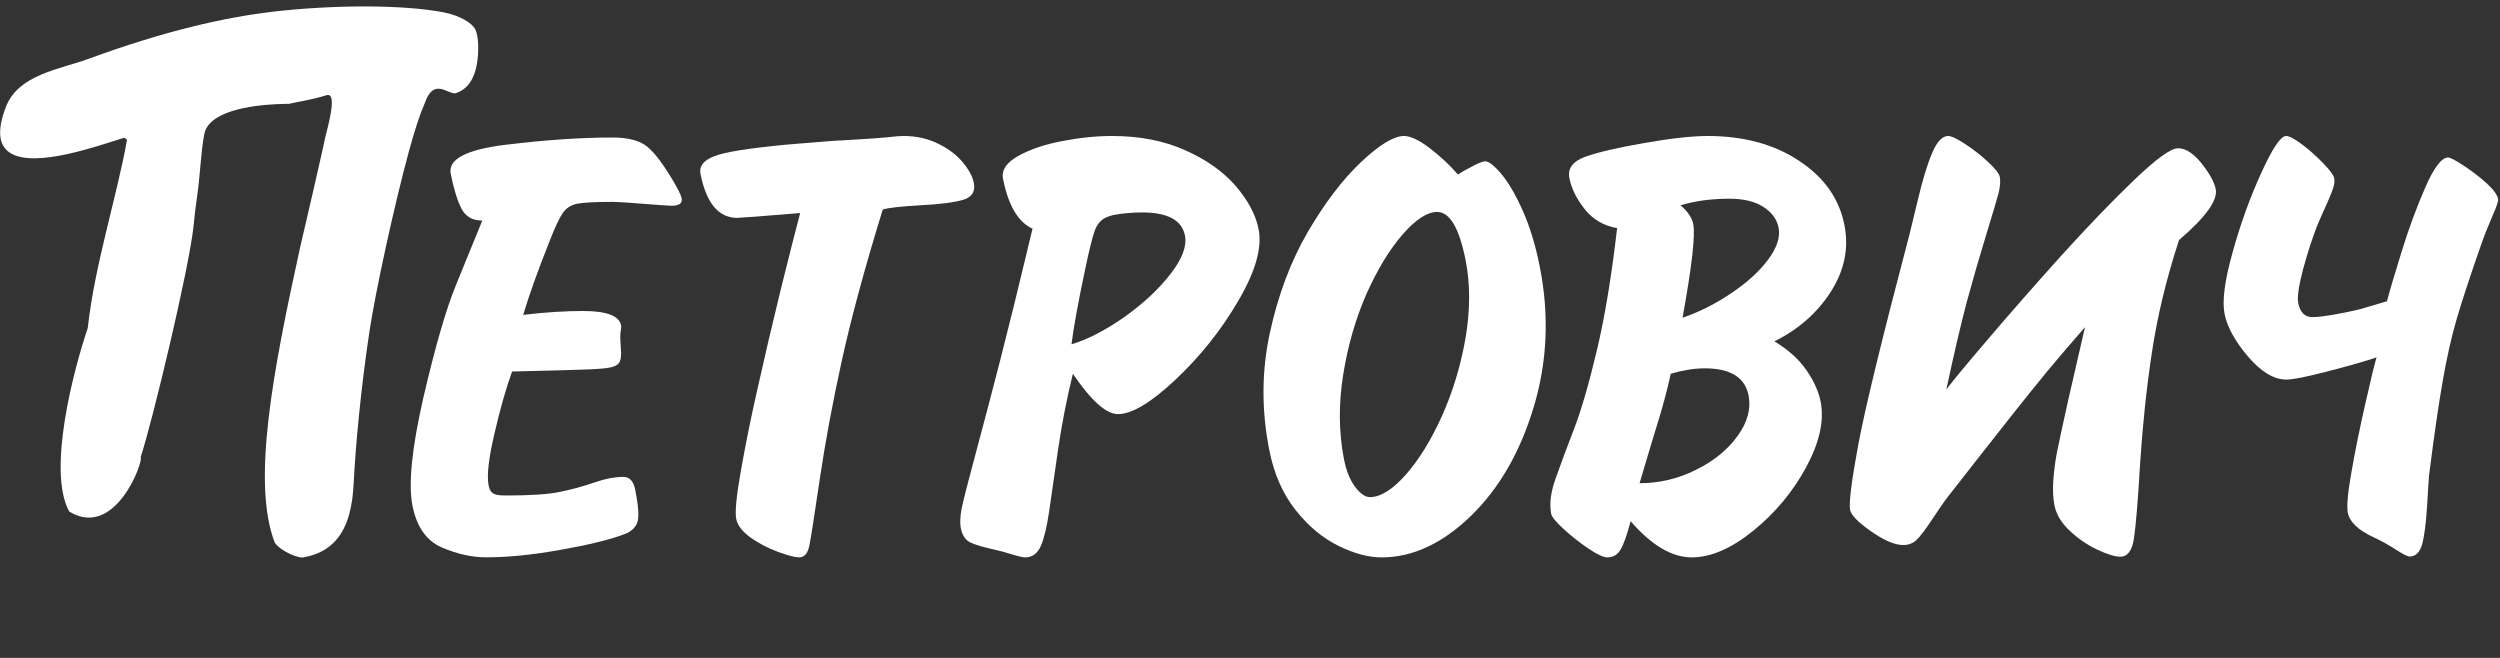 <svg width="190" height="50" viewBox="0 0 190 50" fill="none" xmlns="http://www.w3.org/2000/svg">
<rect x="0" y="0" width="190" height="50" fill="#333333" stroke="none"/>
<g clip-path="url(#clip0_858_891)">
<path fill-rule="evenodd" clip-rule="evenodd" d="M34.255 13.211C34.485 14.354 34.753 15.232 35.068 15.85C35.379 16.459 35.909 16.764 36.654 16.764L34.678 21.6C33.899 23.491 33.074 26.364 32.181 30.198C31.302 34.049 31.023 36.785 31.346 38.425C31.665 40.043 32.414 41.101 33.583 41.609C34.746 42.104 35.862 42.356 36.941 42.356C38.587 42.356 40.483 42.171 42.626 41.783C44.763 41.405 46.374 41.008 47.459 40.597C47.967 40.407 48.284 40.104 48.438 39.704C48.578 39.309 48.527 38.484 48.281 37.236C48.149 36.576 47.856 36.245 47.377 36.245C46.718 36.245 45.961 36.392 45.115 36.688C44.267 36.977 43.407 37.213 42.538 37.386C41.666 37.572 40.292 37.658 38.411 37.658C37.934 37.658 37.617 37.602 37.457 37.49C37.302 37.386 37.193 37.189 37.136 36.907C36.986 36.149 37.136 34.829 37.582 32.936C38.019 31.037 38.47 29.475 38.918 28.234L42.743 28.138C44.367 28.099 45.448 28.055 45.996 27.988C46.544 27.926 46.894 27.793 47.041 27.588C47.187 27.375 47.24 26.995 47.182 26.441C47.139 25.928 47.133 25.547 47.152 25.295C47.158 25.232 47.172 25.141 47.194 25.037C47.212 24.914 47.221 24.814 47.203 24.724C47.059 24.002 46.097 23.636 44.321 23.636C42.948 23.636 41.43 23.73 39.76 23.929C40.229 22.381 40.89 20.53 41.748 18.379C42.166 17.294 42.509 16.57 42.767 16.195C43.023 15.814 43.386 15.585 43.855 15.485C44.325 15.389 45.227 15.343 46.579 15.343C46.948 15.343 48.138 15.422 50.165 15.585C50.239 15.585 50.379 15.597 50.586 15.612C50.786 15.627 50.941 15.636 51.034 15.636C51.625 15.636 51.88 15.446 51.803 15.061C51.751 14.805 51.498 14.299 51.043 13.552C50.232 12.211 49.55 11.364 48.983 10.998C48.417 10.633 47.6 10.451 46.535 10.451C44.169 10.451 41.478 10.633 38.462 10.998C35.437 11.365 34.038 12.097 34.255 13.211Z" fill="white"/>
<path fill-rule="evenodd" clip-rule="evenodd" d="M146.859 39.45C147.362 38.68 147.782 38.079 148.116 37.65C148.465 37.209 149.126 36.375 150.084 35.139C151.05 33.909 152.002 32.694 152.94 31.509C153.873 30.326 154.769 29.224 155.611 28.194C156.468 27.17 157.414 26.058 158.461 24.86L157.194 30.367C156.736 32.432 156.439 33.804 156.309 34.48C156.184 35.154 156.098 35.842 156.05 36.534C156.004 37.235 156.031 37.855 156.137 38.399C156.274 39.1 156.672 39.751 157.304 40.341C157.945 40.943 158.637 41.416 159.395 41.774C160.157 42.131 160.735 42.309 161.142 42.309C161.687 42.309 162.038 41.854 162.179 40.935C162.317 40.018 162.48 38.116 162.649 35.227C162.836 32.348 163.129 29.532 163.545 26.791C163.956 24.044 164.64 21.195 165.606 18.243C167.632 16.508 168.56 15.223 168.397 14.38C168.29 13.842 167.93 13.191 167.322 12.421C166.702 11.652 166.107 11.268 165.531 11.268C164.981 11.268 163.868 12.075 162.179 13.695C160.488 15.319 158.63 17.25 156.592 19.502C154.564 21.758 152.703 23.876 151.012 25.867C149.315 27.849 148.292 29.101 147.922 29.601C148.501 26.887 149.023 24.655 149.484 22.915C149.957 21.178 150.444 19.5 150.944 17.864C151.451 16.233 151.759 15.167 151.892 14.667C152.015 14.164 152.045 13.755 151.985 13.445C151.935 13.19 151.634 12.812 151.096 12.312C150.561 11.809 149.979 11.356 149.355 10.949C148.738 10.543 148.306 10.335 148.056 10.335C147.617 10.335 147.219 10.757 146.858 11.592C146.496 12.43 146.114 13.664 145.731 15.296C145.342 16.921 145.134 17.773 145.114 17.842C143.022 25.775 141.725 31.117 141.217 33.861C140.713 36.602 140.506 38.23 140.607 38.762C140.691 39.148 141.217 39.7 142.214 40.389C143.196 41.077 144.006 41.422 144.643 41.422C145.056 41.422 145.399 41.288 145.681 41.016C145.956 40.743 146.348 40.223 146.859 39.45Z" fill="white"/>
<path fill-rule="evenodd" clip-rule="evenodd" d="M188.949 13.894C188.404 13.413 187.83 12.971 187.216 12.571C186.599 12.17 186.216 11.97 186.057 11.97C185.568 11.97 184.988 12.726 184.333 14.218C183.677 15.72 183.075 17.341 182.536 19.087C181.992 20.834 181.614 22.108 181.412 22.894L179.901 23.341C179.411 23.506 178.695 23.664 177.758 23.838C176.834 24.015 176.157 24.102 175.749 24.102C175.165 24.102 174.804 23.738 174.666 23.033C174.576 22.578 174.705 21.726 175.031 20.478C175.371 19.224 175.728 18.125 176.098 17.169C176.394 16.487 176.644 15.89 176.873 15.411C177.085 14.92 177.244 14.545 177.328 14.273C177.419 14.001 177.44 13.746 177.396 13.53C177.354 13.317 177.084 12.944 176.57 12.415C176.067 11.891 175.53 11.406 174.956 10.978C174.389 10.551 173.982 10.335 173.742 10.335C173.334 10.335 172.709 11.268 171.864 13.126C171.012 14.982 170.285 16.987 169.685 19.154C169.073 21.311 168.877 22.878 169.062 23.83C169.263 24.854 169.864 25.936 170.853 27.102C171.851 28.267 172.82 28.848 173.758 28.848C174.262 28.848 175.318 28.636 176.929 28.217C178.535 27.803 179.761 27.45 180.618 27.162C180.467 27.651 180.184 28.823 179.771 30.657C179.352 32.493 179 34.218 178.721 35.821C178.433 37.427 178.337 38.478 178.433 38.966C178.574 39.676 179.231 40.295 180.391 40.832C180.978 41.105 181.548 41.419 182.083 41.771C182.628 42.116 182.973 42.294 183.125 42.294C183.58 42.294 183.906 41.984 184.079 41.376C184.251 40.751 184.378 39.758 184.463 38.398C184.544 37.034 184.588 36.298 184.604 36.166C184.989 33.099 185.342 30.68 185.656 28.898C185.97 27.121 186.318 25.57 186.712 24.227C187.103 22.894 187.703 21.07 188.505 18.77C188.783 17.956 189.095 17.178 189.413 16.445C189.738 15.719 189.885 15.278 189.86 15.127C189.79 14.797 189.487 14.383 188.949 13.894Z" fill="white"/>
<path fill-rule="evenodd" clip-rule="evenodd" d="M32.208 8.018C32.239 7.947 32.272 7.844 32.3 7.793C32.974 5.878 34.039 7.186 34.619 7.087C35.534 6.804 36.057 5.989 36.25 4.838C36.37 4.149 36.44 2.734 36.07 2.146C35.848 1.791 35.063 1.196 33.682 0.932C30.642 0.345 25.276 0.352 20.634 0.9C17.186 1.315 12.664 2.29 6.663 4.495C4.612 5.249 1.405 5.653 0.455 8.107C-0.314 10.089 -0.022 11.157 0.834 11.659C2.722 12.762 7.354 11.123 9.447 10.462C9.505 10.509 9.566 10.555 9.654 10.623C8.886 14.947 7.189 20.146 6.67 24.933C5.606 28.058 3.555 35.814 5.266 38.882C8.797 41.022 10.951 34.955 10.685 34.751C11.579 32.078 14.377 20.37 14.708 17.203C14.787 16.405 14.854 15.766 14.978 14.938C15.217 13.33 15.246 11.729 15.519 10.217C15.594 9.796 15.837 9.448 16.183 9.167C17.72 7.913 21.326 7.894 21.939 7.894C22.417 7.779 23.745 7.576 24.804 7.239C25.272 7.091 25.276 7.764 25.149 8.544C25.023 9.319 24.768 10.203 24.711 10.476C24.577 11.126 24.447 11.682 24.293 12.367C24.101 13.225 23.703 14.976 22.791 18.882C20.723 28.31 19.125 36.697 20.885 41.248C21.308 41.864 22.741 42.522 23.155 42.338C24.216 42.143 24.979 41.683 25.53 41.059C26.494 39.967 26.794 38.367 26.875 36.785C27.02 33.89 27.431 29.455 28.096 25.079C28.538 22.175 29.932 15.713 31.075 11.508C31.51 9.912 31.924 8.663 32.208 8.018Z" fill="white"/>
<path fill-rule="evenodd" clip-rule="evenodd" d="M60.736 42.36C61.123 42.36 61.382 42.07 61.506 41.492C61.623 40.915 61.892 39.222 62.302 36.421C62.714 33.629 63.273 30.621 63.982 27.391C64.691 24.169 65.724 20.348 67.091 15.92C67.609 15.778 68.591 15.676 70.024 15.597C71.458 15.522 72.516 15.384 73.196 15.189C73.873 14.982 74.144 14.554 74.01 13.898C73.921 13.433 73.647 12.911 73.191 12.36C72.734 11.798 72.112 11.321 71.317 10.931C70.53 10.533 69.642 10.335 68.661 10.335C68.406 10.335 68.016 10.364 67.493 10.428C66.915 10.49 66.031 10.549 64.85 10.618C63.656 10.679 62.768 10.74 62.18 10.793C58.803 11.045 56.438 11.326 55.071 11.64C53.707 11.946 53.093 12.471 53.239 13.216C53.681 15.447 54.609 16.558 56.037 16.558C56.26 16.558 57.852 16.435 60.812 16.191C60.464 17.506 59.968 19.463 59.32 22.073C58.681 24.694 58.106 27.136 57.602 29.407C57.083 31.677 56.659 33.785 56.318 35.725C55.966 37.675 55.849 38.906 55.953 39.432C56.053 39.931 56.414 40.394 57.041 40.854C57.674 41.299 58.366 41.661 59.128 41.942C59.892 42.222 60.434 42.36 60.736 42.36Z" fill="white"/>
<path fill-rule="evenodd" clip-rule="evenodd" d="M111.385 25.66C111.021 27.782 110.42 29.756 109.593 31.61C108.754 33.465 107.836 34.952 106.837 36.079C105.833 37.213 104.922 37.781 104.108 37.781C103.761 37.781 103.394 37.527 102.999 37.016C102.611 36.504 102.327 35.81 102.149 34.94C101.745 32.878 101.722 30.713 102.081 28.484C102.439 26.246 103.033 24.201 103.855 22.329C104.688 20.471 105.601 18.968 106.596 17.823C107.592 16.678 108.465 16.108 109.224 16.108C110.182 16.108 110.899 17.326 111.385 19.768C111.742 21.583 111.742 23.547 111.385 25.66ZM115.743 16.041C115.206 14.826 114.657 13.892 114.114 13.235C113.57 12.587 113.146 12.259 112.87 12.259C112.711 12.259 112.376 12.385 111.875 12.653C111.374 12.911 111.01 13.118 110.802 13.264C110.193 12.555 109.481 11.89 108.664 11.264C107.856 10.643 107.193 10.335 106.699 10.335C105.941 10.335 104.85 10.991 103.448 12.309C102.046 13.629 100.695 15.408 99.389 17.636C98.088 19.875 97.127 22.437 96.503 25.331C95.876 28.228 95.868 31.193 96.469 34.218C96.823 36.026 97.498 37.544 98.471 38.771C99.447 40.002 100.534 40.901 101.722 41.482C102.909 42.07 104.003 42.361 105.002 42.361C107.353 42.361 109.613 41.313 111.779 39.221C113.939 37.123 115.536 34.358 116.564 30.93C117.595 27.509 117.753 23.953 117.025 20.275C116.708 18.675 116.283 17.26 115.743 16.041ZM134.372 19.738C133.689 20.648 132.759 21.493 131.578 22.281C130.403 23.079 129.169 23.703 127.875 24.15C128.58 20.254 128.854 17.875 128.686 17.022C128.59 16.543 128.266 16.071 127.722 15.604C128.827 15.267 130.061 15.102 131.424 15.102C132.503 15.102 133.367 15.303 134.021 15.727C134.666 16.144 135.047 16.665 135.169 17.291C135.317 18.022 135.047 18.837 134.372 19.738ZM132.057 33.133C131.308 34.18 130.249 35.039 128.889 35.709C127.524 36.393 126.096 36.724 124.607 36.724C125.239 34.595 125.728 32.952 126.083 31.817C126.428 30.672 126.733 29.547 126.976 28.405C127.913 28.132 128.774 27.993 129.565 27.993C131.512 27.993 132.62 28.687 132.892 30.047C133.088 31.052 132.814 32.085 132.057 33.133ZM139.136 22.182C140.176 20.556 140.526 18.86 140.176 17.106C139.785 15.107 138.64 13.483 136.74 12.227C134.853 10.969 132.526 10.335 129.782 10.335C128.586 10.335 126.95 10.519 124.892 10.884C122.915 11.224 121.45 11.57 120.485 11.913C119.53 12.259 119.124 12.8 119.275 13.544C119.43 14.327 119.814 15.107 120.437 15.896C121.055 16.677 121.874 17.154 122.901 17.337C122.478 20.983 121.972 24.083 121.359 26.643C120.748 29.208 120.167 31.206 119.61 32.648C119.055 34.078 118.593 35.325 118.226 36.369C117.854 37.407 117.742 38.306 117.894 39.068C117.936 39.28 118.248 39.662 118.832 40.203C119.417 40.737 120.044 41.234 120.708 41.684C121.375 42.129 121.855 42.361 122.156 42.361C122.599 42.361 122.932 42.162 123.164 41.769C123.4 41.37 123.655 40.658 123.926 39.611C125.521 41.451 127.068 42.361 128.578 42.361C130.012 42.361 131.57 41.695 133.243 40.341C134.913 38.989 136.259 37.372 137.274 35.5C138.287 33.616 138.654 31.951 138.366 30.514C138.216 29.752 137.855 28.953 137.287 28.132C136.72 27.303 135.91 26.58 134.854 25.941C136.663 25.049 138.09 23.804 139.136 22.182ZM88.965 20.812C88.079 21.963 86.916 23.046 85.488 24.07C84.044 25.082 82.699 25.788 81.433 26.167C81.6 24.854 81.939 22.981 82.457 20.535C82.761 19.081 82.998 18.115 83.169 17.628C83.324 17.135 83.587 16.79 83.935 16.59C84.29 16.384 84.891 16.254 85.754 16.192C85.977 16.164 86.32 16.144 86.78 16.144C88.735 16.144 89.823 16.727 90.055 17.895C90.216 18.694 89.852 19.67 88.965 20.812ZM93.923 14.146C92.978 13.054 91.705 12.142 90.074 11.417C88.457 10.693 86.605 10.335 84.511 10.335C83.313 10.335 82.053 10.464 80.721 10.724C79.385 10.974 78.275 11.358 77.381 11.855C76.487 12.358 76.102 12.929 76.229 13.587C76.635 15.617 77.377 16.887 78.473 17.379C77.459 21.633 76.645 24.924 76.049 27.245C75.456 29.573 74.835 31.913 74.199 34.288C73.56 36.648 73.187 38.128 73.074 38.7C72.972 39.279 72.949 39.757 73.019 40.122C73.131 40.681 73.367 41.046 73.741 41.223C74.103 41.402 74.718 41.581 75.57 41.769C76.002 41.867 76.465 41.989 76.94 42.14C77.413 42.285 77.741 42.36 77.921 42.36C78.448 42.36 78.845 42.07 79.1 41.5C79.347 40.93 79.56 40.051 79.734 38.877C79.903 37.7 80.127 36.122 80.416 34.149C80.703 32.182 81.084 30.267 81.538 28.405C82.925 30.45 84.068 31.472 84.966 31.472C86.023 31.472 87.491 30.596 89.351 28.841C91.219 27.087 92.804 25.095 94.111 22.863C95.415 20.631 95.934 18.824 95.654 17.423C95.445 16.342 94.864 15.248 93.923 14.146Z" fill="white"/>
</g>
<defs>
<clipPath id="clip0_858_891">
<rect width="189.853" height="48.859" fill="white" transform="translate(0 0.49)"/>
</clipPath>
</defs>
</svg>
